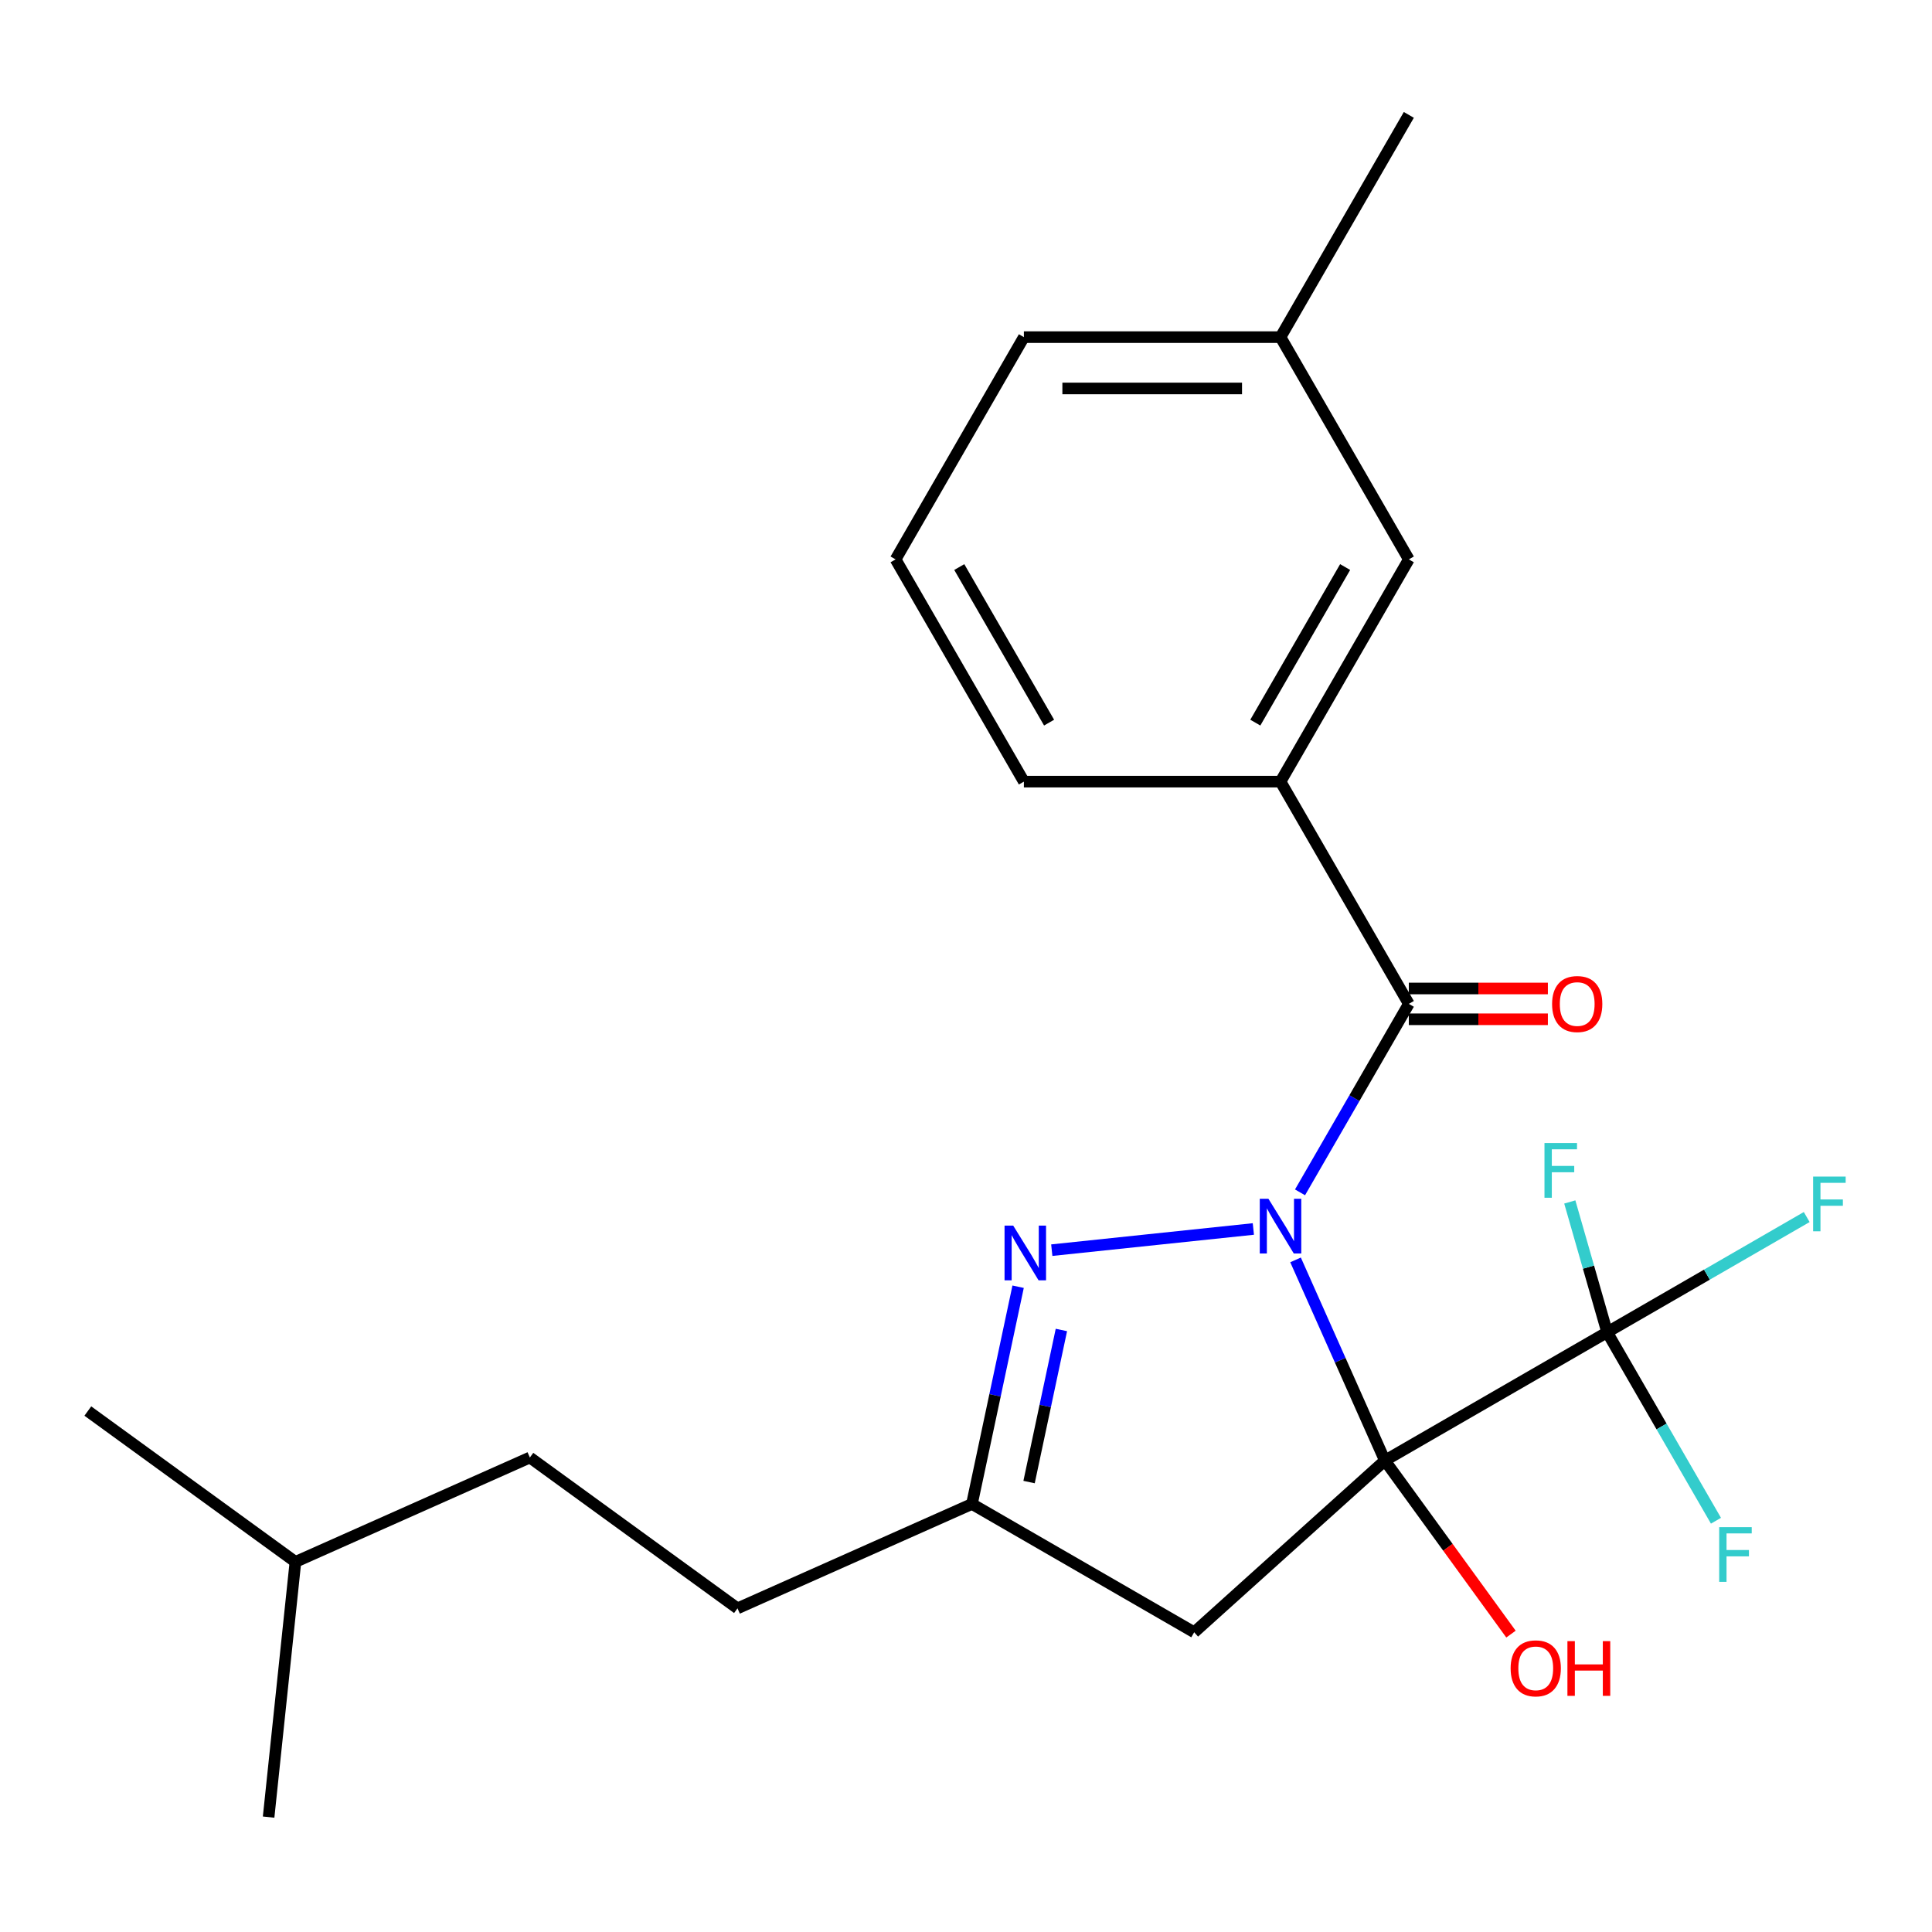 <?xml version='1.0' encoding='iso-8859-1'?>
<svg version='1.1' baseProfile='full'
              xmlns='http://www.w3.org/2000/svg'
                      xmlns:rdkit='http://www.rdkit.org/xml'
                      xmlns:xlink='http://www.w3.org/1999/xlink'
                  xml:space='preserve'
width='1000px' height='1000px' viewBox='0 0 1000 1000'>
<!-- END OF HEADER -->
<rect style='opacity:1.0;fill:#FFFFFF;stroke:none' width='1000' height='1000' x='0' y='0'> </rect>
<path class='bond-0' d='M 670.577,652.121 L 693.699,704.054' style='fill:none;fill-rule:evenodd;stroke:#0000FF;stroke-width:6px;stroke-linecap:butt;stroke-linejoin:miter;stroke-opacity:1' />
<path class='bond-0' d='M 693.699,704.054 L 716.821,755.987' style='fill:none;fill-rule:evenodd;stroke:#000000;stroke-width:6px;stroke-linecap:butt;stroke-linejoin:miter;stroke-opacity:1' />
<path class='bond-1' d='M 648.733,636.118 L 544.398,647.084' style='fill:none;fill-rule:evenodd;stroke:#0000FF;stroke-width:6px;stroke-linecap:butt;stroke-linejoin:miter;stroke-opacity:1' />
<path class='bond-2' d='M 672.887,617.159 L 701.048,568.382' style='fill:none;fill-rule:evenodd;stroke:#0000FF;stroke-width:6px;stroke-linecap:butt;stroke-linejoin:miter;stroke-opacity:1' />
<path class='bond-2' d='M 701.048,568.382 L 729.21,519.605' style='fill:none;fill-rule:evenodd;stroke:#000000;stroke-width:6px;stroke-linecap:butt;stroke-linejoin:miter;stroke-opacity:1' />
<path class='bond-3' d='M 716.821,755.987 L 831.856,689.572' style='fill:none;fill-rule:evenodd;stroke:#000000;stroke-width:6px;stroke-linecap:butt;stroke-linejoin:miter;stroke-opacity:1' />
<path class='bond-4' d='M 716.821,755.987 L 618.109,844.869' style='fill:none;fill-rule:evenodd;stroke:#000000;stroke-width:6px;stroke-linecap:butt;stroke-linejoin:miter;stroke-opacity:1' />
<path class='bond-8' d='M 716.821,755.987 L 749.451,800.898' style='fill:none;fill-rule:evenodd;stroke:#000000;stroke-width:6px;stroke-linecap:butt;stroke-linejoin:miter;stroke-opacity:1' />
<path class='bond-8' d='M 749.451,800.898 L 782.081,845.809' style='fill:none;fill-rule:evenodd;stroke:#FF0000;stroke-width:6px;stroke-linecap:butt;stroke-linejoin:miter;stroke-opacity:1' />
<path class='bond-5' d='M 526.975,666.006 L 515.025,722.229' style='fill:none;fill-rule:evenodd;stroke:#0000FF;stroke-width:6px;stroke-linecap:butt;stroke-linejoin:miter;stroke-opacity:1' />
<path class='bond-5' d='M 515.025,722.229 L 503.074,778.453' style='fill:none;fill-rule:evenodd;stroke:#000000;stroke-width:6px;stroke-linecap:butt;stroke-linejoin:miter;stroke-opacity:1' />
<path class='bond-5' d='M 549.376,688.396 L 541.01,727.753' style='fill:none;fill-rule:evenodd;stroke:#0000FF;stroke-width:6px;stroke-linecap:butt;stroke-linejoin:miter;stroke-opacity:1' />
<path class='bond-5' d='M 541.01,727.753 L 532.645,767.109' style='fill:none;fill-rule:evenodd;stroke:#000000;stroke-width:6px;stroke-linecap:butt;stroke-linejoin:miter;stroke-opacity:1' />
<path class='bond-6' d='M 729.21,519.605 L 662.794,404.57' style='fill:none;fill-rule:evenodd;stroke:#000000;stroke-width:6px;stroke-linecap:butt;stroke-linejoin:miter;stroke-opacity:1' />
<path class='bond-7' d='M 729.21,527.575 L 765.196,527.575' style='fill:none;fill-rule:evenodd;stroke:#000000;stroke-width:6px;stroke-linecap:butt;stroke-linejoin:miter;stroke-opacity:1' />
<path class='bond-7' d='M 765.196,527.575 L 801.181,527.575' style='fill:none;fill-rule:evenodd;stroke:#FF0000;stroke-width:6px;stroke-linecap:butt;stroke-linejoin:miter;stroke-opacity:1' />
<path class='bond-7' d='M 729.21,511.635 L 765.196,511.635' style='fill:none;fill-rule:evenodd;stroke:#000000;stroke-width:6px;stroke-linecap:butt;stroke-linejoin:miter;stroke-opacity:1' />
<path class='bond-7' d='M 765.196,511.635 L 801.181,511.635' style='fill:none;fill-rule:evenodd;stroke:#FF0000;stroke-width:6px;stroke-linecap:butt;stroke-linejoin:miter;stroke-opacity:1' />
<path class='bond-10' d='M 831.856,689.572 L 883.504,659.753' style='fill:none;fill-rule:evenodd;stroke:#000000;stroke-width:6px;stroke-linecap:butt;stroke-linejoin:miter;stroke-opacity:1' />
<path class='bond-10' d='M 883.504,659.753 L 935.151,629.935' style='fill:none;fill-rule:evenodd;stroke:#33CCCC;stroke-width:6px;stroke-linecap:butt;stroke-linejoin:miter;stroke-opacity:1' />
<path class='bond-11' d='M 831.856,689.572 L 822.19,655.853' style='fill:none;fill-rule:evenodd;stroke:#000000;stroke-width:6px;stroke-linecap:butt;stroke-linejoin:miter;stroke-opacity:1' />
<path class='bond-11' d='M 822.19,655.853 L 812.523,622.135' style='fill:none;fill-rule:evenodd;stroke:#33CCCC;stroke-width:6px;stroke-linecap:butt;stroke-linejoin:miter;stroke-opacity:1' />
<path class='bond-12' d='M 831.856,689.572 L 860.018,738.349' style='fill:none;fill-rule:evenodd;stroke:#000000;stroke-width:6px;stroke-linecap:butt;stroke-linejoin:miter;stroke-opacity:1' />
<path class='bond-12' d='M 860.018,738.349 L 888.179,787.126' style='fill:none;fill-rule:evenodd;stroke:#33CCCC;stroke-width:6px;stroke-linecap:butt;stroke-linejoin:miter;stroke-opacity:1' />
<path class='bond-23' d='M 618.109,844.869 L 503.074,778.453' style='fill:none;fill-rule:evenodd;stroke:#000000;stroke-width:6px;stroke-linecap:butt;stroke-linejoin:miter;stroke-opacity:1' />
<path class='bond-13' d='M 503.074,778.453 L 381.727,832.48' style='fill:none;fill-rule:evenodd;stroke:#000000;stroke-width:6px;stroke-linecap:butt;stroke-linejoin:miter;stroke-opacity:1' />
<path class='bond-9' d='M 662.794,404.57 L 729.21,289.535' style='fill:none;fill-rule:evenodd;stroke:#000000;stroke-width:6px;stroke-linecap:butt;stroke-linejoin:miter;stroke-opacity:1' />
<path class='bond-9' d='M 649.75,374.032 L 696.24,293.507' style='fill:none;fill-rule:evenodd;stroke:#000000;stroke-width:6px;stroke-linecap:butt;stroke-linejoin:miter;stroke-opacity:1' />
<path class='bond-16' d='M 662.794,404.57 L 529.963,404.57' style='fill:none;fill-rule:evenodd;stroke:#000000;stroke-width:6px;stroke-linecap:butt;stroke-linejoin:miter;stroke-opacity:1' />
<path class='bond-14' d='M 729.21,289.535 L 662.794,174.5' style='fill:none;fill-rule:evenodd;stroke:#000000;stroke-width:6px;stroke-linecap:butt;stroke-linejoin:miter;stroke-opacity:1' />
<path class='bond-15' d='M 381.727,832.48 L 274.264,754.404' style='fill:none;fill-rule:evenodd;stroke:#000000;stroke-width:6px;stroke-linecap:butt;stroke-linejoin:miter;stroke-opacity:1' />
<path class='bond-20' d='M 662.794,174.5 L 729.21,59.465' style='fill:none;fill-rule:evenodd;stroke:#000000;stroke-width:6px;stroke-linecap:butt;stroke-linejoin:miter;stroke-opacity:1' />
<path class='bond-24' d='M 662.794,174.5 L 529.963,174.5' style='fill:none;fill-rule:evenodd;stroke:#000000;stroke-width:6px;stroke-linecap:butt;stroke-linejoin:miter;stroke-opacity:1' />
<path class='bond-24' d='M 642.87,201.066 L 549.888,201.066' style='fill:none;fill-rule:evenodd;stroke:#000000;stroke-width:6px;stroke-linecap:butt;stroke-linejoin:miter;stroke-opacity:1' />
<path class='bond-18' d='M 274.264,754.404 L 152.917,808.431' style='fill:none;fill-rule:evenodd;stroke:#000000;stroke-width:6px;stroke-linecap:butt;stroke-linejoin:miter;stroke-opacity:1' />
<path class='bond-17' d='M 529.963,404.57 L 463.548,289.535' style='fill:none;fill-rule:evenodd;stroke:#000000;stroke-width:6px;stroke-linecap:butt;stroke-linejoin:miter;stroke-opacity:1' />
<path class='bond-17' d='M 543.008,374.032 L 496.517,293.507' style='fill:none;fill-rule:evenodd;stroke:#000000;stroke-width:6px;stroke-linecap:butt;stroke-linejoin:miter;stroke-opacity:1' />
<path class='bond-19' d='M 463.548,289.535 L 529.963,174.5' style='fill:none;fill-rule:evenodd;stroke:#000000;stroke-width:6px;stroke-linecap:butt;stroke-linejoin:miter;stroke-opacity:1' />
<path class='bond-21' d='M 152.917,808.431 L 45.455,730.355' style='fill:none;fill-rule:evenodd;stroke:#000000;stroke-width:6px;stroke-linecap:butt;stroke-linejoin:miter;stroke-opacity:1' />
<path class='bond-22' d='M 152.917,808.431 L 139.032,940.535' style='fill:none;fill-rule:evenodd;stroke:#000000;stroke-width:6px;stroke-linecap:butt;stroke-linejoin:miter;stroke-opacity:1' />
<path  class='atom-0' d='M 656.534 620.48
L 665.814 635.48
Q 666.734 636.96, 668.214 639.64
Q 669.694 642.32, 669.774 642.48
L 669.774 620.48
L 673.534 620.48
L 673.534 648.8
L 669.654 648.8
L 659.694 632.4
Q 658.534 630.48, 657.294 628.28
Q 656.094 626.08, 655.734 625.4
L 655.734 648.8
L 652.054 648.8
L 652.054 620.48
L 656.534 620.48
' fill='#0000FF'/>
<path  class='atom-2' d='M 524.431 634.365
L 533.711 649.365
Q 534.631 650.845, 536.111 653.525
Q 537.591 656.205, 537.671 656.365
L 537.671 634.365
L 541.431 634.365
L 541.431 662.685
L 537.551 662.685
L 527.591 646.285
Q 526.431 644.365, 525.191 642.165
Q 523.991 639.965, 523.631 639.285
L 523.631 662.685
L 519.951 662.685
L 519.951 634.365
L 524.431 634.365
' fill='#0000FF'/>
<path  class='atom-8' d='M 803.36 519.685
Q 803.36 512.885, 806.72 509.085
Q 810.08 505.285, 816.36 505.285
Q 822.64 505.285, 826 509.085
Q 829.36 512.885, 829.36 519.685
Q 829.36 526.565, 825.96 530.485
Q 822.56 534.365, 816.36 534.365
Q 810.12 534.365, 806.72 530.485
Q 803.36 526.605, 803.36 519.685
M 816.36 531.165
Q 820.68 531.165, 823 528.285
Q 825.36 525.365, 825.36 519.685
Q 825.36 514.125, 823 511.325
Q 820.68 508.485, 816.36 508.485
Q 812.04 508.485, 809.68 511.285
Q 807.36 514.085, 807.36 519.685
Q 807.36 525.405, 809.68 528.285
Q 812.04 531.165, 816.36 531.165
' fill='#FF0000'/>
<path  class='atom-9' d='M 781.898 863.53
Q 781.898 856.73, 785.258 852.93
Q 788.618 849.13, 794.898 849.13
Q 801.178 849.13, 804.538 852.93
Q 807.898 856.73, 807.898 863.53
Q 807.898 870.41, 804.498 874.33
Q 801.098 878.21, 794.898 878.21
Q 788.658 878.21, 785.258 874.33
Q 781.898 870.45, 781.898 863.53
M 794.898 875.01
Q 799.218 875.01, 801.538 872.13
Q 803.898 869.21, 803.898 863.53
Q 803.898 857.97, 801.538 855.17
Q 799.218 852.33, 794.898 852.33
Q 790.578 852.33, 788.218 855.13
Q 785.898 857.93, 785.898 863.53
Q 785.898 869.25, 788.218 872.13
Q 790.578 875.01, 794.898 875.01
' fill='#FF0000'/>
<path  class='atom-9' d='M 811.298 849.45
L 815.138 849.45
L 815.138 861.49
L 829.618 861.49
L 829.618 849.45
L 833.458 849.45
L 833.458 877.77
L 829.618 877.77
L 829.618 864.69
L 815.138 864.69
L 815.138 877.77
L 811.298 877.77
L 811.298 849.45
' fill='#FF0000'/>
<path  class='atom-11' d='M 938.471 608.996
L 955.311 608.996
L 955.311 612.236
L 942.271 612.236
L 942.271 620.836
L 953.871 620.836
L 953.871 624.116
L 942.271 624.116
L 942.271 637.316
L 938.471 637.316
L 938.471 608.996
' fill='#33CCCC'/>
<path  class='atom-12' d='M 799.419 591.636
L 816.259 591.636
L 816.259 594.876
L 803.219 594.876
L 803.219 603.476
L 814.819 603.476
L 814.819 606.756
L 803.219 606.756
L 803.219 619.956
L 799.419 619.956
L 799.419 591.636
' fill='#33CCCC'/>
<path  class='atom-13' d='M 889.852 790.447
L 906.692 790.447
L 906.692 793.687
L 893.652 793.687
L 893.652 802.287
L 905.252 802.287
L 905.252 805.567
L 893.652 805.567
L 893.652 818.767
L 889.852 818.767
L 889.852 790.447
' fill='#33CCCC'/>
</svg>
